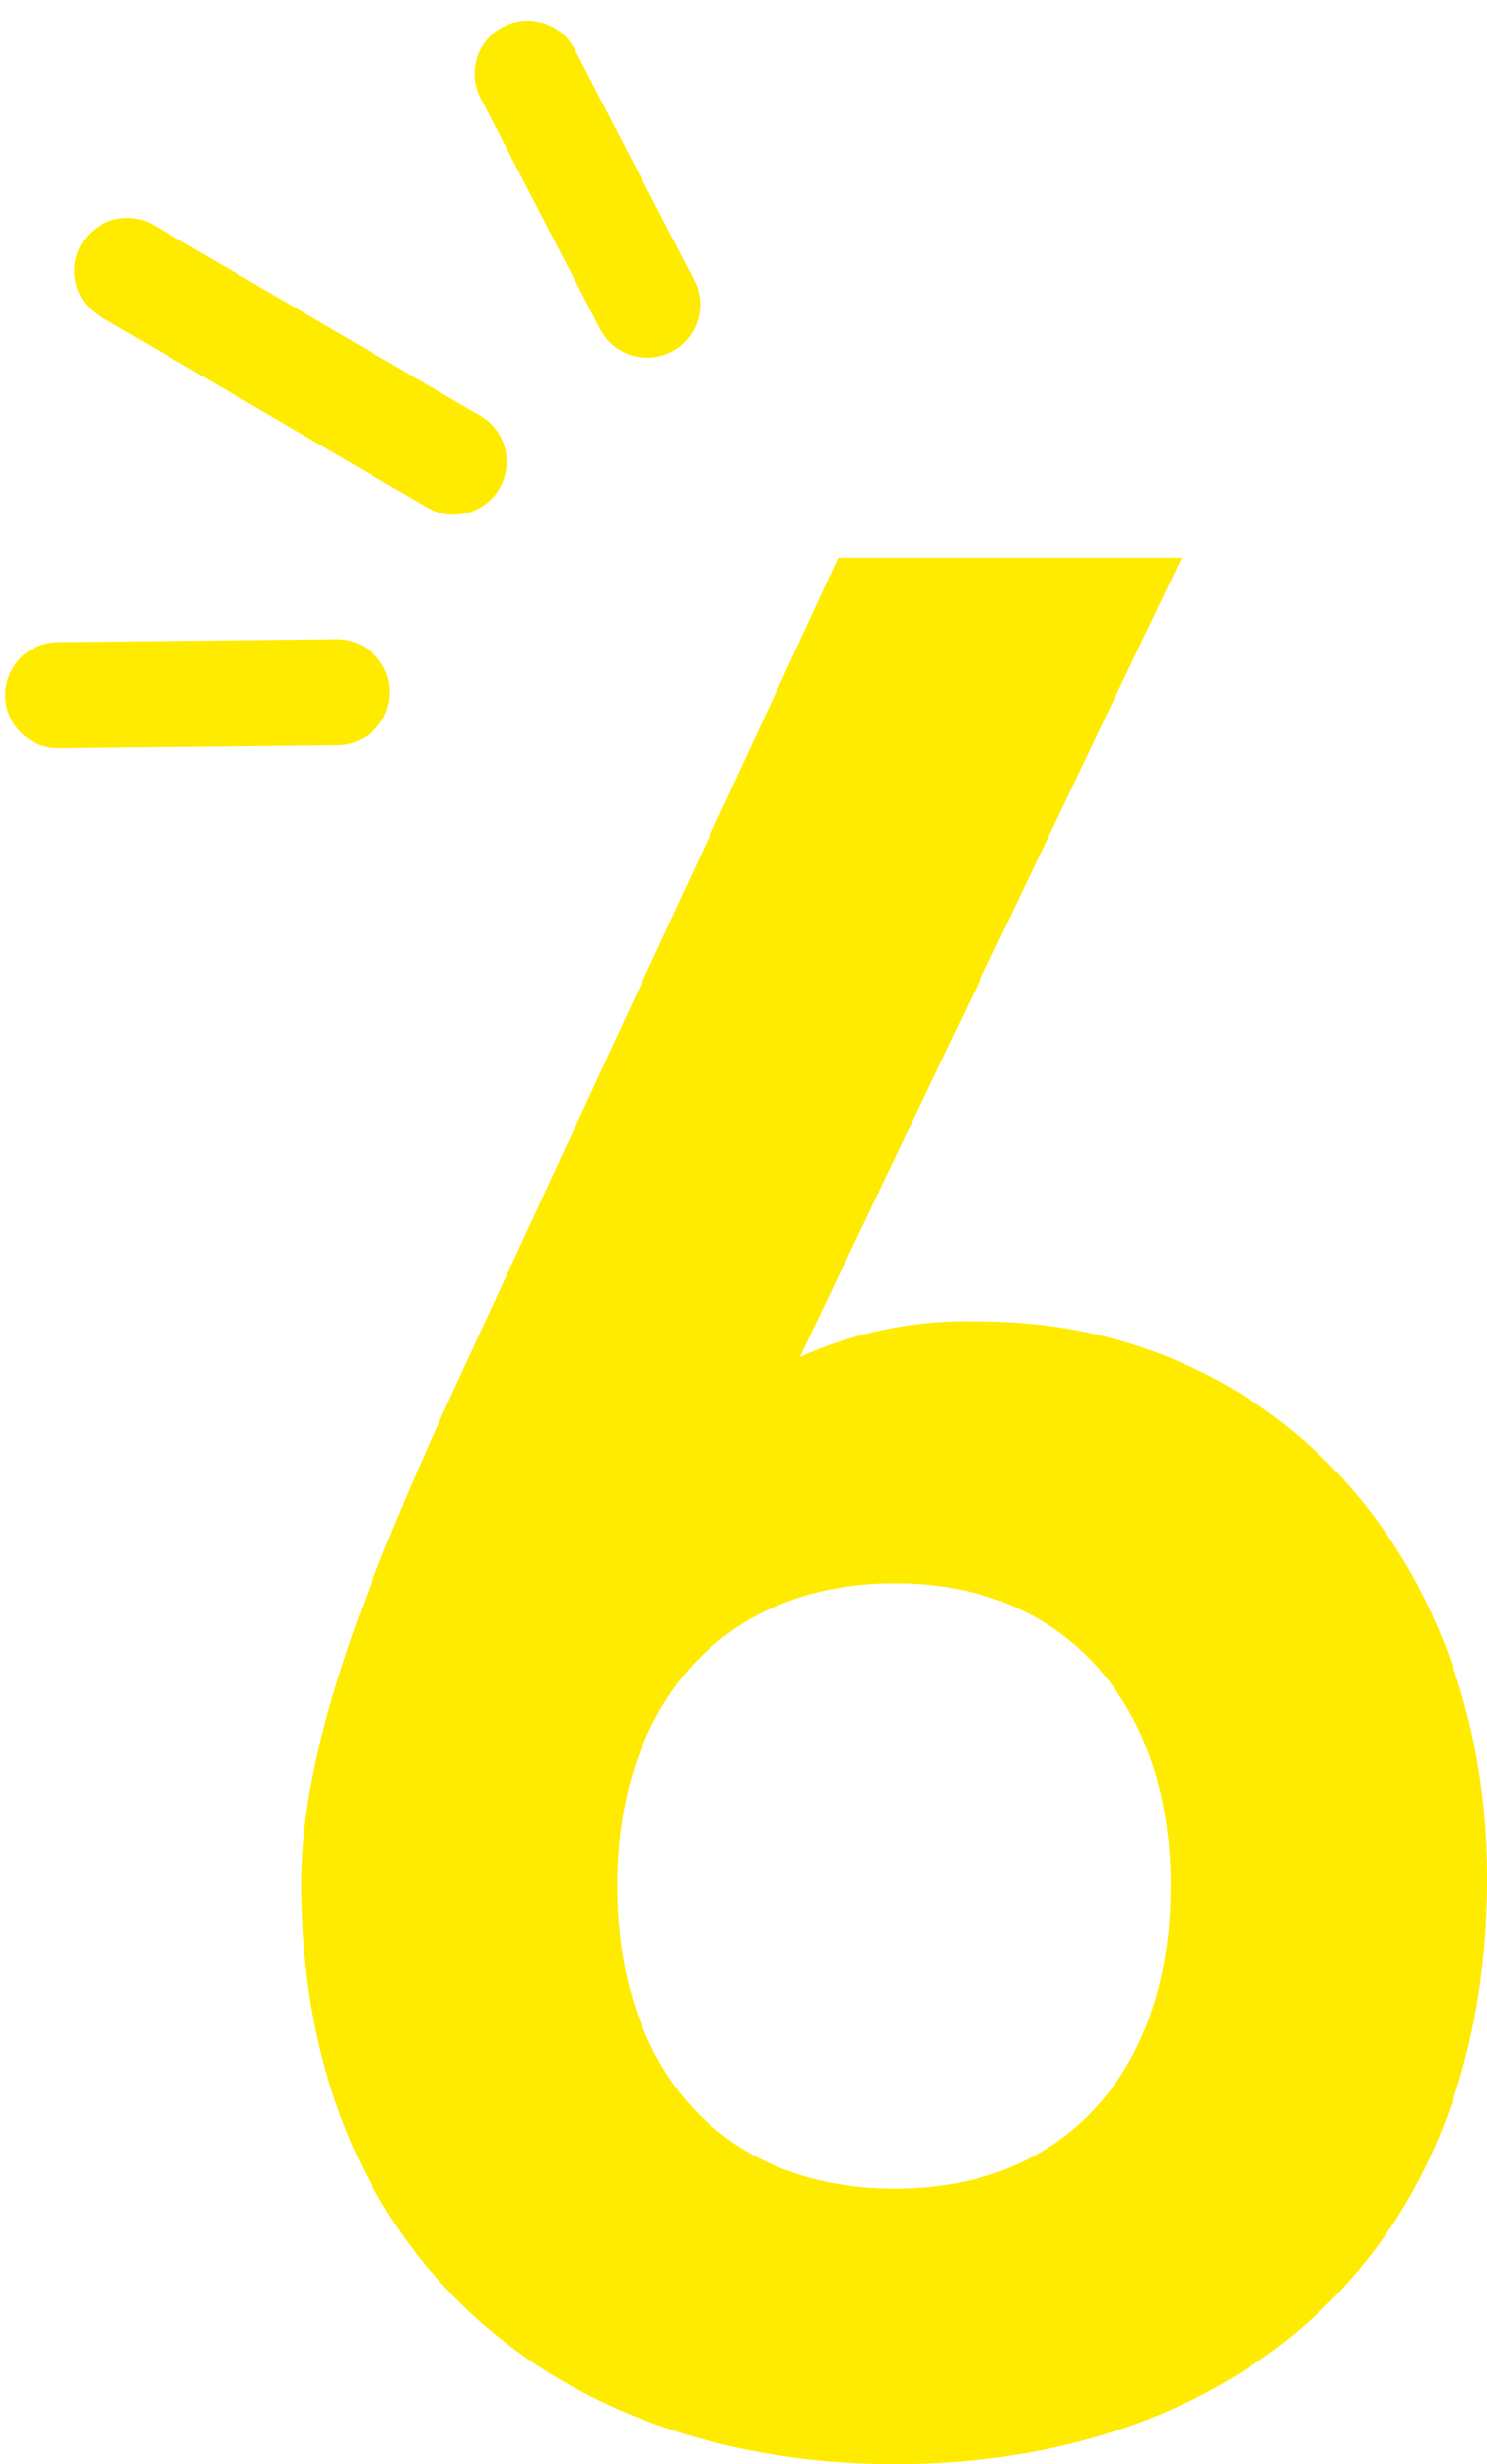 <svg xmlns="http://www.w3.org/2000/svg" width="69.816" height="115.651" viewBox="0 0 69.816 115.651">
  <g id="グループ_57067" data-name="グループ 57067" transform="translate(-326.959 -3610.501)">
    <path id="パス_5087" data-name="パス 5087" d="M13.44-88.32H-2.688L-20.736-49.28C-24.7-40.576-27.9-32.64-27.9-26.112-27.9-8.448-15.744,1.152,0,1.152c15.872,0,27.776-9.728,27.776-27.52,0-14.976-9.984-26.112-23.808-26.112A19.177,19.177,0,0,0-4.48-50.816Zm-26.5,62.336c0-8.448,4.864-14.208,13.056-14.208,8.064,0,12.928,5.76,12.928,14.208,0,8.576-4.864,14.208-12.928,14.208C-8.192-11.776-13.056-17.408-13.056-25.984Z" transform="translate(369 3725)" fill="#ffeb00"/>
    <g id="グループ_56802" data-name="グループ 56802" transform="translate(355.689 3609.807) rotate(73)">
      <path id="線_3626" data-name="線 3626" d="M15.574,0a2.478,2.478,0,0,0-1.686.659L.8,12.741a2.487,2.487,0,0,0,3.373,3.654L17.261,4.314A2.487,2.487,0,0,0,15.574,0Z" transform="translate(3.641 11.153)" fill="#ffeb00"/>
      <path id="線_3627" data-name="線 3627" d="M3.491,0A2.487,2.487,0,0,0,1.014,2.3L.007,15.384a2.487,2.487,0,0,0,4.959.381L5.973,2.677A2.487,2.487,0,0,0,3.684.007Q3.587,0,3.491,0Z" transform="matrix(0.978, 0.208, -0.208, 0.978, 25.059, 18.889)" fill="#ffeb00"/>
      <path id="線_3628" data-name="線 3628" d="M14.57,0l-.105,0L2.383.506A2.487,2.487,0,1,0,2.59,5.474l12.081-.5A2.487,2.487,0,0,0,14.57,0Z" transform="translate(0 2.374) rotate(-8)" fill="#ffeb00"/>
    </g>
  </g>
</svg>
